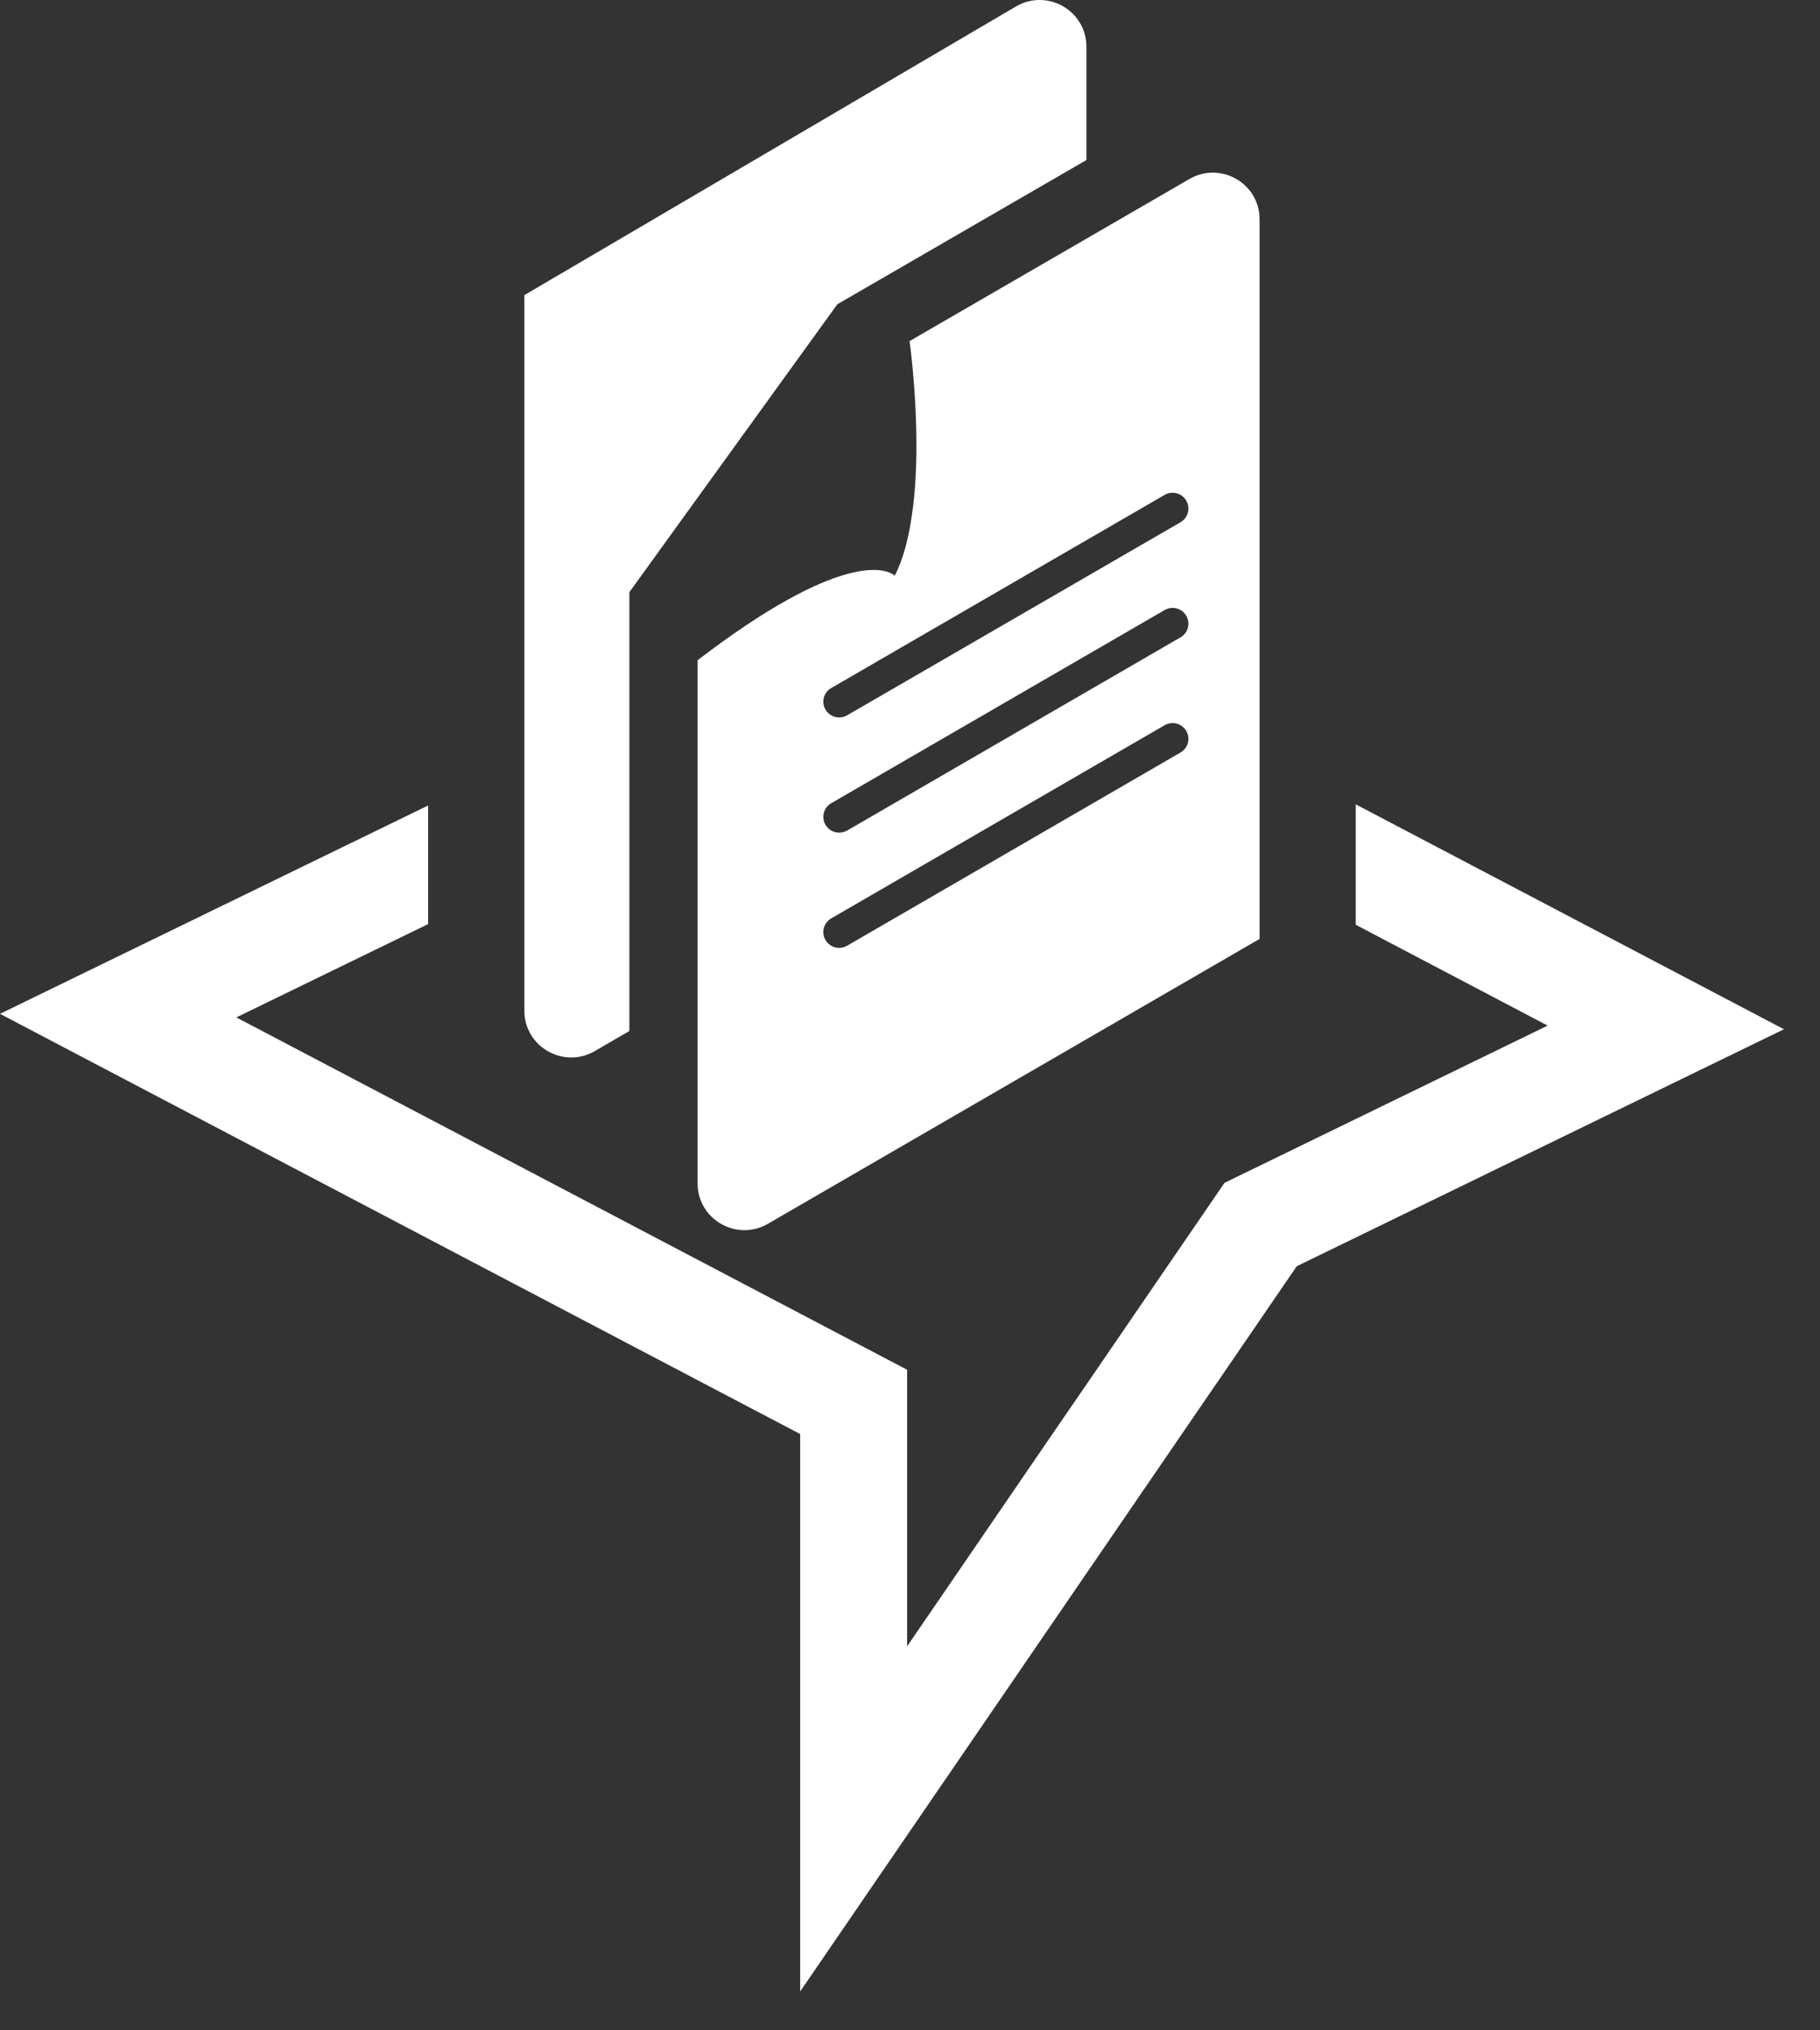 <svg width="26" height="29" viewBox="0 0 26 29" fill="none" xmlns="http://www.w3.org/2000/svg">
<rect x="0" y="0" width="26" height="29" fill="#333333" stroke="none"/>
<path d="M25.485 14.701L18.525 18.086L17.425 19.693L17.219 19.993L11.431 28.445V20.483L0 14.481L6.116 11.505V13.199L3.376 14.532L12.959 19.565V23.515L15.172 20.282L15.568 19.706L16.555 18.264L17.493 16.895L22.109 14.649L19.368 13.209V11.489L25.485 14.701Z" fill="white"/>
<path d="M16.865 7.459L12.102 10.217C12.066 10.238 12.027 10.248 11.988 10.248C11.91 10.248 11.834 10.207 11.793 10.135C11.729 10.028 11.767 9.89 11.874 9.828L16.637 7.069C16.745 7.006 16.884 7.043 16.946 7.15C17.01 7.259 16.973 7.397 16.865 7.459ZM16.865 9.103L12.102 11.863C12.066 11.883 12.027 11.893 11.988 11.893C11.91 11.893 11.834 11.853 11.793 11.781C11.729 11.673 11.767 11.535 11.874 11.473L16.637 8.714C16.746 8.651 16.884 8.687 16.946 8.795C17.01 8.903 16.973 9.041 16.865 9.103ZM16.865 10.748L12.102 13.508C12.066 13.529 12.027 13.539 11.988 13.539C11.91 13.539 11.834 13.498 11.793 13.427C11.729 13.319 11.767 13.181 11.874 13.118L16.637 10.359C16.746 10.296 16.884 10.333 16.946 10.44C17.01 10.548 16.973 10.686 16.865 10.748ZM16.993 2.556L12.994 4.872C12.994 4.872 12.995 4.876 12.995 4.883C13.01 4.991 13.127 5.894 13.081 6.798C13.072 6.985 13.055 7.172 13.028 7.351C12.982 7.679 12.905 7.983 12.782 8.223C12.782 8.223 12.704 8.139 12.474 8.141C12.374 8.142 12.244 8.158 12.08 8.205C11.651 8.326 10.983 8.652 9.967 9.429H9.966V16.905C9.966 17.417 10.525 17.738 10.97 17.48L17.994 13.411V3.133C17.994 2.619 17.438 2.3 16.993 2.556Z" fill="white"/>
<path d="M15.52 0.667V2.286L11.962 4.346L8.991 8.458V14.726L8.495 15.014C8.05 15.271 7.491 14.95 7.491 14.438V4.215L8.836 3.426L14.518 0.09C14.963 -0.166 15.52 0.153 15.52 0.667Z" fill="white"/>
</svg>
